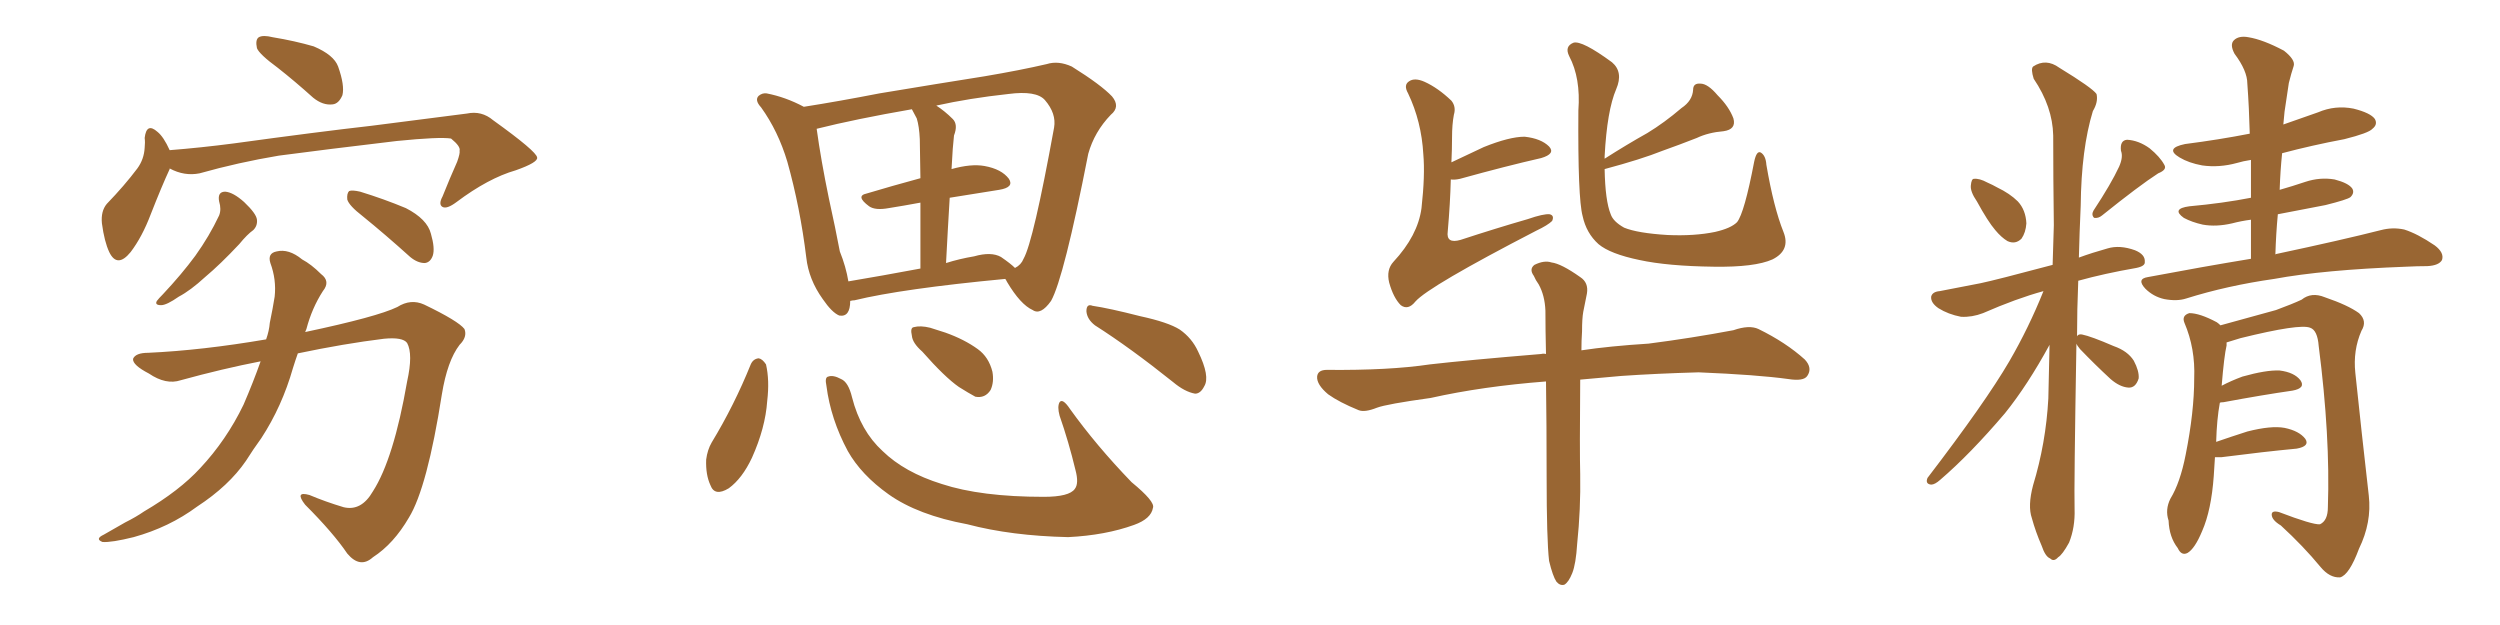 <svg xmlns="http://www.w3.org/2000/svg" xmlns:xlink="http://www.w3.org/1999/xlink" width="600" height="150"><path fill="#996633" padding="10" d="M66.65 16.26L66.65 16.26Q62.26 13.04 61.67 11.57L61.67 11.57Q61.23 9.52 62.11 8.94L62.11 8.94Q63.13 8.35 65.48 8.94L65.48 8.94Q70.75 9.81 75.29 11.13L75.29 11.13Q80.13 13.18 81.15 15.97L81.15 15.97Q82.76 20.51 82.18 22.85L82.18 22.85Q81.30 24.90 79.83 25.05L79.83 25.05Q77.49 25.34 75.15 23.44L75.15 23.44Q70.75 19.48 66.65 16.26ZM40.72 40.43L40.72 40.43Q40.72 40.43 40.72 40.58L40.72 40.58Q38.82 44.68 36.18 51.42L36.18 51.42Q34.13 56.84 31.35 60.50L31.35 60.50Q28.13 64.45 26.22 60.50L26.22 60.50Q25.05 58.01 24.46 53.61L24.46 53.61Q24.17 50.68 25.63 48.93L25.63 48.93Q29.88 44.53 32.96 40.43L32.96 40.43Q34.57 38.23 34.72 35.45L34.72 35.45Q34.86 34.13 34.72 33.11L34.72 33.11Q35.16 29.30 37.79 31.64L37.79 31.64Q39.26 32.81 40.72 36.04L40.72 36.04Q48.19 35.45 56.10 34.42L56.10 34.42Q76.32 31.64 89.21 30.18L89.21 30.18Q101.81 28.56 112.06 27.25L112.06 27.25Q115.58 26.51 118.36 28.86L118.36 28.86Q128.76 36.33 128.91 37.79L128.91 37.79Q129.20 38.96 123.78 40.87L123.78 40.87Q117.19 42.77 109.57 48.49L109.57 48.49Q107.23 50.24 106.20 49.66L106.20 49.66Q105.18 49.07 106.20 47.17L106.20 47.17Q107.96 42.77 109.72 38.82L109.72 38.82Q110.45 36.77 110.30 36.18L110.30 36.18Q110.60 35.16 108.25 33.25L108.25 33.25Q105.47 32.81 95.21 33.84L95.21 33.84Q77.93 35.89 66.94 37.35L66.94 37.35Q57.28 38.96 47.90 41.60L47.90 41.60Q44.24 42.33 40.72 40.43ZM52.59 48.34L52.59 48.34Q52.15 46.00 54.05 46.00L54.05 46.00Q55.96 46.14 58.59 48.49L58.59 48.49Q61.52 51.27 61.67 52.73L61.67 52.73Q61.82 54.20 60.79 55.22L60.79 55.22Q59.33 56.25 57.42 58.59L57.42 58.59Q52.88 63.43 49.22 66.50L49.22 66.50Q45.70 69.73 42.92 71.19L42.92 71.19Q39.99 73.24 38.67 73.24L38.67 73.24Q37.06 73.24 37.65 72.22L37.65 72.22Q38.09 71.63 39.11 70.61L39.11 70.61Q43.65 65.77 46.88 61.38L46.88 61.38Q50.24 56.69 52.59 51.71L52.59 51.71Q53.17 50.24 52.59 48.34ZM87.01 51.86L87.01 51.86Q83.79 49.37 83.35 47.90L83.35 47.90Q83.20 46.44 83.79 45.85L83.79 45.85Q84.52 45.56 86.43 46.00L86.43 46.00Q92.14 47.75 97.41 49.95L97.41 49.95Q102.54 52.59 103.42 56.10L103.42 56.10Q104.44 59.62 103.86 61.38L103.86 61.38Q103.27 62.99 101.95 63.13L101.95 63.13Q100.20 63.13 98.44 61.67L98.44 61.67Q92.43 56.25 87.01 51.86ZM62.55 86.72L62.55 86.72L62.55 86.72Q53.47 88.48 43.36 91.26L43.36 91.26Q39.84 92.43 35.74 89.65L35.74 89.65Q31.79 87.60 31.93 86.13L31.93 86.13Q32.52 84.67 35.60 84.67L35.60 84.67Q48.49 84.08 63.87 81.45L63.87 81.45Q64.60 79.39 64.75 77.49L64.75 77.49Q65.48 73.97 65.92 71.19L65.92 71.19Q66.36 67.09 64.89 63.13L64.89 63.13Q64.16 60.79 66.36 60.35L66.36 60.35Q69.29 59.62 72.51 62.26L72.51 62.26Q74.71 63.43 77.05 65.77L77.05 65.77Q79.39 67.53 77.49 69.87L77.49 69.87Q74.85 73.97 73.54 78.96L73.54 78.96Q73.39 79.25 73.24 79.69L73.24 79.69Q90.53 76.03 95.36 73.68L95.36 73.68Q98.58 71.63 101.81 73.10L101.81 73.10Q110.01 77.05 111.47 78.96L111.47 78.96Q112.21 80.86 110.30 82.76L110.30 82.76Q107.37 86.57 106.05 94.63L106.05 94.63Q102.54 117.04 98.14 124.22L98.14 124.22Q94.48 130.52 89.50 133.74L89.50 133.74Q86.43 136.52 83.35 132.86L83.35 132.86Q79.98 127.88 73.24 121.14L73.24 121.14Q70.61 117.77 74.27 118.80L74.27 118.80Q78.08 120.41 82.47 121.73L82.47 121.73Q86.72 122.75 89.50 117.92L89.50 117.92Q94.48 110.16 97.71 91.55L97.71 91.55Q99.17 84.96 97.71 82.32L97.71 82.32Q96.68 80.86 92.14 81.30L92.14 81.30Q82.62 82.47 71.48 84.81L71.48 84.81Q70.90 86.43 70.31 88.33L70.31 88.33Q67.68 97.56 62.70 105.18L62.70 105.18Q60.79 107.81 59.03 110.60L59.03 110.60Q54.93 116.60 47.31 121.58L47.31 121.58Q40.58 126.56 32.08 128.91L32.08 128.91Q26.81 130.22 24.61 130.08L24.61 130.08Q22.71 129.35 24.90 128.32L24.90 128.32Q27.39 126.86 30.03 125.39L30.03 125.39Q32.67 124.07 34.57 122.75L34.57 122.75Q43.07 117.77 48.05 112.35L48.05 112.35Q54.35 105.62 58.45 97.12L58.45 97.12Q60.79 91.70 62.55 86.72ZM204.05 72.22L204.05 72.22Q204.05 76.17 201.42 75.73L201.42 75.73Q199.66 75 197.46 71.78L197.46 71.78Q194.09 67.09 193.51 61.82L193.51 61.82Q192.04 49.80 188.96 38.82L188.96 38.82Q186.77 31.49 182.67 25.78L182.67 25.78Q181.05 24.02 182.08 23.00L182.08 23.00Q182.96 22.27 183.98 22.41L183.98 22.41Q188.53 23.29 192.92 25.63L192.92 25.63Q201.27 24.32 211.08 22.41L211.08 22.41Q225.15 20.07 236.28 18.31L236.28 18.31Q244.92 16.85 251.22 15.38L251.22 15.38Q254.00 14.50 257.23 15.97L257.23 15.97Q264.26 20.36 266.89 23.14L266.89 23.14Q268.95 25.63 266.60 27.54L266.60 27.54Q262.65 31.64 261.18 36.91L261.18 36.91L261.18 36.91Q255.32 66.80 252.25 72.22L252.25 72.22Q249.76 75.73 247.85 74.41L247.85 74.41Q244.92 73.10 241.70 67.68L241.70 67.68Q241.41 67.09 241.26 66.94L241.26 66.94Q216.50 69.29 205.08 72.07L205.08 72.07Q204.64 72.07 204.05 72.22ZM240.23 61.67L240.23 61.67Q242.58 63.28 243.60 64.31L243.60 64.31Q245.07 63.57 245.65 62.11L245.65 62.11Q248.00 58.01 252.98 30.62L252.98 30.62Q253.56 27.25 250.78 24.02L250.78 24.02Q248.73 21.68 241.99 22.56L241.99 22.56Q232.62 23.58 224.71 25.34L224.71 25.34Q226.76 26.66 228.66 28.56L228.66 28.56Q229.98 29.88 228.96 32.52L228.96 32.52Q228.81 33.84 228.66 35.74L228.66 35.74Q228.52 37.94 228.37 40.58L228.37 40.58Q233.06 39.26 236.28 39.84L236.28 39.84Q240.38 40.58 242.14 42.92L242.14 42.92Q243.46 44.97 239.79 45.56L239.79 45.56Q234.08 46.44 227.93 47.46L227.93 47.46Q227.49 54.64 227.05 63.13L227.05 63.13Q230.27 62.11 233.79 61.52L233.79 61.52Q237.89 60.35 240.23 61.67ZM203.61 67.53L203.61 67.53Q211.52 66.21 220.90 64.45L220.90 64.45Q220.90 54.93 220.90 48.63L220.90 48.63Q216.94 49.37 213.28 49.95L213.28 49.95Q210.06 50.54 208.59 49.51L208.59 49.51Q205.22 47.02 208.01 46.44L208.01 46.44Q213.87 44.68 220.90 42.77L220.90 42.77Q220.75 34.86 220.75 33.40L220.75 33.40Q220.61 30.32 220.02 28.42L220.02 28.42Q219.43 27.25 218.85 26.22L218.85 26.22Q205.37 28.56 196.00 30.91L196.00 30.91Q197.02 38.38 198.93 47.61L198.93 47.61Q200.54 54.93 201.56 60.35L201.56 60.35Q203.03 64.01 203.61 67.53ZM180.18 87.45L180.18 87.45Q180.76 86.13 182.08 85.99L182.08 85.99Q182.96 86.13 183.84 87.45L183.84 87.45Q184.72 91.26 184.13 96.24L184.13 96.24Q183.69 102.69 180.47 109.86L180.47 109.86Q178.13 114.84 174.90 117.19L174.90 117.19Q171.53 119.24 170.51 116.46L170.51 116.46Q169.34 113.96 169.48 110.30L169.48 110.30Q169.78 107.96 170.80 106.20L170.80 106.20Q176.22 97.27 180.18 87.45ZM198.34 92.58L198.34 92.58Q197.90 90.53 198.78 90.38L198.78 90.38Q199.95 89.94 201.86 90.97L201.86 90.97Q203.61 91.70 204.49 95.36L204.49 95.36Q206.54 103.42 211.82 108.25L211.82 108.25Q217.09 113.38 226.03 116.16L226.03 116.16Q235.40 119.24 250.49 119.24L250.49 119.24Q256.64 119.24 257.96 117.33L257.96 117.33Q258.98 116.02 258.11 112.79L258.11 112.79Q256.49 106.05 254.30 99.76L254.30 99.76Q253.71 97.56 254.30 96.53L254.30 96.53Q255.03 95.51 256.79 98.14L256.79 98.14Q263.09 106.93 271.58 115.72L271.58 115.72Q277.29 120.41 276.71 121.88L276.71 121.88Q276.27 124.51 272.17 125.98L272.17 125.98Q265.28 128.47 256.35 128.91L256.35 128.91Q242.72 128.61 232.18 125.83L232.18 125.83Q220.31 123.63 213.28 118.65L213.28 118.65Q206.69 113.96 203.47 108.25L203.47 108.25Q199.37 100.63 198.34 92.58ZM221.34 84.38L221.34 84.38Q218.99 82.32 218.85 80.57L218.85 80.57Q218.41 78.66 219.29 78.52L219.29 78.52Q220.90 78.08 223.24 78.66L223.24 78.66Q225 79.25 226.90 79.83L226.90 79.83Q231.45 81.45 234.67 83.79L234.67 83.79Q237.30 85.69 238.18 89.21L238.18 89.21Q238.62 91.70 237.74 93.60L237.74 93.60Q236.43 95.65 234.08 95.21L234.08 95.21Q232.47 94.34 230.13 92.87L230.13 92.87Q226.76 90.53 221.34 84.38ZM262.79 78.08L262.79 78.08L262.79 78.08Q260.89 76.61 260.74 74.71L260.74 74.71Q260.74 72.80 262.21 73.39L262.21 73.39Q266.16 73.97 273.63 75.88L273.63 75.88Q280.37 77.34 283.15 79.10L283.15 79.10Q286.08 81.15 287.55 84.38L287.55 84.38Q290.48 90.38 289.01 92.72L289.01 92.72Q288.13 94.48 286.82 94.48L286.82 94.48Q284.33 94.04 281.54 91.70L281.54 91.70Q271.29 83.50 262.79 78.08ZM385.11 40.58L385.11 40.58Q385.25 48.19 386.57 51.42L386.57 51.42Q387.16 53.17 389.79 54.64L389.79 54.64Q393.02 55.96 400.20 56.40L400.20 56.40Q406.64 56.69 411.62 55.66L411.62 55.66Q415.43 54.79 416.89 53.32L416.89 53.32Q418.65 51.12 421.00 38.82L421.00 38.82Q421.58 36.04 422.61 36.62L422.61 36.62Q423.78 37.35 423.93 39.55L423.93 39.55Q425.68 49.80 428.03 55.66L428.03 55.66Q429.79 60.06 425.39 62.26L425.39 62.26Q421.14 64.16 411.33 64.01L411.33 64.01Q400.20 63.87 393.46 62.40L393.46 62.40Q386.43 60.94 383.64 58.59L383.64 58.59Q380.71 55.96 379.83 51.86L379.83 51.86Q378.66 47.61 378.81 26.51L378.81 26.51Q379.39 18.75 376.61 13.48L376.61 13.48Q375.44 11.13 377.64 10.25L377.64 10.25Q379.69 9.67 386.87 14.94L386.87 14.94Q389.65 17.29 387.89 21.39L387.89 21.39Q385.69 26.51 385.11 37.50L385.11 37.50Q385.11 37.94 385.11 38.09L385.11 38.09Q390.38 34.72 395.36 31.93L395.36 31.93Q399.46 29.44 403.56 25.93L403.56 25.93Q406.20 24.17 406.35 21.53L406.35 21.53Q406.35 19.92 408.11 20.07L408.11 20.07Q409.86 20.07 412.21 22.85L412.21 22.85Q414.99 25.63 416.02 28.42L416.02 28.42Q416.75 31.05 413.67 31.49L413.67 31.49Q410.01 31.79 407.23 33.11L407.23 33.11Q403.13 34.72 399.02 36.18L399.02 36.18Q393.90 38.23 385.11 40.58ZM348.19 43.07L348.19 43.07Q348.05 48.78 347.46 55.52L347.46 55.52Q347.02 58.59 350.54 57.57L350.54 57.57Q359.03 54.79 366.65 52.59L366.65 52.59Q370.46 51.27 371.92 51.42L371.92 51.42Q373.10 51.71 372.51 53.03L372.51 53.03Q371.48 54.05 368.70 55.37L368.70 55.37Q342.92 68.70 339.70 72.36L339.70 72.36Q337.94 74.56 336.18 73.24L336.18 73.24Q334.42 71.48 333.40 67.82L333.40 67.82Q332.67 64.75 334.42 62.84L334.42 62.84Q340.28 56.54 341.16 49.95L341.16 49.95Q342.04 42.04 341.60 37.06L341.60 37.06Q341.16 29.15 337.94 22.41L337.94 22.41Q336.77 20.36 338.23 19.48L338.23 19.48Q339.55 18.60 341.89 19.63L341.89 19.63Q345.12 21.09 348.34 24.17L348.34 24.17Q349.51 25.63 348.93 27.54L348.93 27.54Q348.49 29.88 348.49 32.96L348.49 32.96Q348.49 35.74 348.34 38.96L348.34 38.96Q352.00 37.21 356.10 35.30L356.10 35.30Q362.26 32.81 365.92 32.81L365.92 32.81Q369.87 33.25 371.78 35.16L371.78 35.16Q373.39 36.91 369.87 37.94L369.87 37.94Q361.52 39.84 350.39 42.92L350.39 42.92Q349.07 43.21 348.19 43.07ZM371.78 134.62L371.78 134.62L371.78 134.62Q371.19 129.49 371.19 114.40L371.19 114.40Q371.19 101.66 371.04 91.55L371.04 91.55Q355.81 92.72 343.36 95.51L343.36 95.51Q332.81 96.97 330.47 97.85L330.47 97.85Q327.54 99.02 326.07 98.44L326.07 98.44Q321.39 96.53 318.75 94.63L318.75 94.63Q315.97 92.29 316.11 90.38L316.11 90.38Q316.26 88.77 318.46 88.77L318.46 88.77Q333.40 88.92 343.21 87.45L343.21 87.45Q352.15 86.43 369.87 84.96L369.87 84.96Q370.46 84.81 371.04 84.96L371.04 84.96Q370.90 79.10 370.90 74.56L370.90 74.56Q370.75 70.90 369.29 68.26L369.29 68.26Q368.55 67.24 368.12 66.21L368.12 66.21Q366.94 64.60 368.26 63.57L368.26 63.57Q370.61 62.40 372.36 62.99L372.36 62.99Q374.71 63.28 379.25 66.50L379.25 66.50Q381.30 67.82 380.86 70.46L380.86 70.46Q380.42 72.51 379.98 74.85L379.98 74.85Q379.69 76.46 379.69 79.54L379.69 79.54Q379.54 81.74 379.54 84.08L379.54 84.08Q386.28 83.06 395.65 82.47L395.65 82.47Q405.91 81.15 416.02 79.25L416.02 79.25Q419.82 77.93 422.02 78.96L422.02 78.96Q428.61 82.18 433.15 86.28L433.15 86.28Q435.06 88.33 433.74 90.23L433.74 90.23Q432.86 91.55 429.20 90.97L429.20 90.97Q421.73 89.94 407.67 89.36L407.67 89.36Q397.41 89.65 389.06 90.23L389.06 90.23Q384.23 90.67 379.25 91.11L379.25 91.11Q379.10 108.40 379.25 113.82L379.25 113.82Q379.39 122.17 378.52 130.52L378.52 130.52Q378.22 135.35 377.34 137.55L377.34 137.55Q376.46 139.75 375.44 140.33L375.44 140.33Q374.41 140.63 373.54 139.60L373.54 139.60Q372.66 138.28 371.78 134.62ZM474.46 48.34L474.46 48.34Q472.85 46.00 473.00 44.53L473.00 44.53Q473.14 42.92 473.73 42.92L473.73 42.92Q475.05 42.77 476.95 43.80L476.95 43.80Q478.27 44.38 479.30 44.97L479.30 44.97Q482.37 46.44 484.28 48.34L484.28 48.34Q486.18 50.39 486.33 53.61L486.33 53.61Q486.18 55.81 485.16 57.28L485.16 57.28Q483.69 58.74 481.79 57.86L481.79 57.86Q480.32 56.98 478.86 55.22L478.86 55.22Q477.10 53.17 474.46 48.34ZM508.59 39.99L508.59 39.99Q509.62 37.65 509.03 36.18L509.03 36.18Q508.74 33.69 510.50 33.54L510.50 33.54Q513.28 33.69 515.92 35.60L515.92 35.60Q518.41 37.65 519.43 39.55L519.43 39.55Q520.17 40.72 517.97 41.60L517.97 41.60Q513.43 44.53 504.49 51.71L504.49 51.71Q503.61 52.44 502.59 52.29L502.59 52.29Q501.86 51.56 502.44 50.54L502.44 50.54Q506.69 44.09 508.59 39.99ZM498.34 82.47L498.34 82.47Q497.75 117.19 497.90 122.17L497.90 122.17Q498.05 126.56 496.58 130.22L496.58 130.22Q494.97 133.15 493.95 133.74L493.95 133.74Q492.92 134.91 492.04 134.03L492.04 134.03Q490.87 133.59 489.99 130.96L489.99 130.96Q488.53 127.59 487.65 124.37L487.65 124.37Q486.62 121.44 487.94 116.46L487.94 116.46Q491.02 106.35 491.60 95.65L491.60 95.65Q491.75 89.06 491.89 82.76L491.89 82.76Q486.62 92.43 481.20 99.17L481.20 99.17Q472.85 108.98 465.67 115.14L465.67 115.14Q464.36 116.31 463.48 116.31L463.48 116.31Q462.01 116.16 462.60 114.70L462.60 114.70Q476.51 96.53 482.23 86.72L482.23 86.72Q486.91 78.66 490.43 69.87L490.43 69.87Q483.98 71.63 475.93 75.15L475.93 75.15Q473.29 76.17 470.65 76.03L470.65 76.03Q467.58 75.44 465.23 73.97L465.23 73.97Q463.33 72.66 463.48 71.19L463.48 71.19Q463.77 70.02 465.53 69.87L465.53 69.87Q470.07 68.99 475.34 67.97L475.34 67.97Q478.86 67.24 492.63 63.57L492.63 63.57Q492.77 58.59 492.92 54.05L492.92 54.05Q492.77 42.63 492.77 32.52L492.77 32.52Q492.63 25.63 488.09 18.90L488.09 18.90Q487.35 16.55 487.94 15.97L487.94 15.97Q491.02 13.92 494.24 16.26L494.24 16.26Q502.15 21.09 503.17 22.56L503.17 22.56Q503.61 24.46 502.29 26.66L502.29 26.66Q499.51 35.74 499.37 49.37L499.37 49.37Q499.07 55.96 498.93 61.82L498.93 61.82Q502.15 60.64 505.81 59.62L505.81 59.62Q508.74 58.74 512.40 60.06L512.40 60.06Q514.89 61.08 514.75 62.84L514.75 62.84Q514.89 63.87 512.70 64.31L512.70 64.31Q505.08 65.63 498.78 67.38L498.78 67.38Q498.49 74.41 498.49 80.71L498.49 80.71Q498.78 80.13 499.66 80.27L499.66 80.27Q501.86 80.71 507.28 83.06L507.28 83.06Q510.64 84.23 512.11 86.57L512.11 86.57Q513.43 89.06 513.28 90.82L513.28 90.82Q512.55 93.16 510.79 93.02L510.79 93.02Q508.74 92.87 506.54 90.97L506.54 90.97Q502.73 87.45 499.22 83.79L499.22 83.79Q498.49 82.91 498.34 82.47ZM540.23 62.11L540.23 62.11Q540.23 57.28 540.23 52.73L540.23 52.73Q537.89 53.03 535.69 53.61L535.69 53.61Q531.88 54.49 528.66 53.91L528.66 53.91Q526.03 53.32 524.12 52.29L524.12 52.29Q521.04 50.10 525.44 49.51L525.44 49.51Q533.50 48.78 540.23 47.46L540.23 47.46Q540.23 42.77 540.23 38.38L540.23 38.38Q538.33 38.67 536.87 39.11L536.87 39.11Q532.62 40.28 528.52 39.70L528.52 39.70Q525.29 39.11 523.10 37.79L523.10 37.79Q519.43 35.60 524.41 34.57L524.41 34.57Q532.47 33.54 539.94 32.08L539.94 32.08Q539.79 25.93 539.36 20.07L539.36 20.07Q539.36 16.99 536.28 12.89L536.28 12.89Q535.11 10.69 536.13 9.67L536.13 9.67Q537.30 8.50 539.65 8.94L539.65 8.94Q543.16 9.52 548.14 12.16L548.14 12.16Q550.93 14.36 550.49 15.82L550.49 15.82Q549.90 17.58 549.32 19.92L549.32 19.92Q548.88 22.71 548.29 26.81L548.29 26.81Q548.14 28.42 548.00 29.88L548.00 29.88Q552.25 28.42 556.35 26.95L556.35 26.95Q560.45 25.20 564.84 26.07L564.84 26.07Q568.95 27.10 569.97 28.56L569.97 28.56Q570.70 29.88 569.38 30.91L569.38 30.91Q568.51 31.93 562.65 33.40L562.65 33.40Q554.88 34.86 547.71 36.77L547.71 36.77Q547.27 41.02 547.12 45.56L547.12 45.56Q550.20 44.68 553.27 43.65L553.27 43.65Q556.79 42.48 560.30 43.07L560.30 43.07Q563.67 43.95 564.55 45.26L564.55 45.26Q565.14 46.29 564.11 47.31L564.11 47.31Q563.38 47.90 558.11 49.22L558.11 49.22Q552.10 50.39 546.68 51.42L546.68 51.42Q546.24 56.10 546.09 61.08L546.09 61.08Q546.24 60.94 546.39 60.94L546.39 60.94Q562.21 57.57 571.44 55.22L571.44 55.22Q574.22 54.49 577.00 55.08L577.00 55.08Q580.22 56.10 584.33 58.89L584.33 58.89Q586.67 60.64 586.08 62.40L586.08 62.40Q585.35 63.72 582.57 63.87L582.57 63.87Q580.22 63.87 577.44 64.01L577.44 64.01Q557.67 64.75 545.80 66.94L545.80 66.94Q534.52 68.55 524.71 71.63L524.71 71.63Q522.51 72.36 519.43 71.78L519.43 71.78Q516.80 71.19 514.89 69.29L514.89 69.29Q512.70 66.94 515.48 66.50L515.48 66.50Q528.66 64.01 540.23 62.11ZM531.59 109.72L531.59 109.72L531.59 109.72Q531.45 111.91 531.30 114.26L531.30 114.26Q530.71 122.46 528.52 127.44L528.52 127.44Q526.76 131.69 525 132.71L525 132.71Q523.54 133.45 522.66 131.54L522.66 131.54Q520.61 128.91 520.46 124.95L520.46 124.95Q519.58 122.31 520.90 119.68L520.90 119.68Q523.24 115.87 524.56 109.13L524.56 109.13Q526.61 98.88 526.61 90.82L526.61 90.82Q526.90 83.64 524.27 77.49L524.27 77.49Q523.54 75.73 525.44 75.15L525.44 75.15Q527.93 75.15 532.03 77.34L532.03 77.34Q532.47 77.64 532.91 78.08L532.91 78.08Q537.74 76.76 546.24 74.41L546.24 74.41Q550.20 72.95 552.39 71.92L552.39 71.92Q554.74 70.02 557.96 71.34L557.96 71.34Q563.53 73.24 566.16 75.15L566.16 75.15Q568.21 77.05 566.75 79.39L566.75 79.39Q564.70 84.08 565.28 89.50L565.28 89.50Q566.75 103.56 568.51 118.95L568.51 118.95Q569.24 125.39 566.16 131.69L566.16 131.69Q563.82 137.99 561.62 138.57L561.62 138.57Q559.13 138.72 556.93 136.08L556.93 136.08Q552.83 131.10 547.41 126.12L547.41 126.12Q545.21 124.80 545.21 123.49L545.21 123.49Q545.21 122.46 546.97 122.90L546.97 122.90Q555.03 125.98 556.79 125.83L556.79 125.83Q558.69 124.95 558.69 121.73L558.69 121.73Q559.28 104.74 556.49 83.06L556.49 83.06Q556.20 79.25 554.44 78.66L554.44 78.66Q551.95 77.64 537.74 81.15L537.74 81.15Q535.84 81.74 534.38 82.18L534.38 82.18Q534.38 82.47 534.38 82.91L534.38 82.91Q533.79 85.40 533.20 92.58L533.20 92.58Q535.40 91.41 538.18 90.38L538.18 90.38Q543.90 88.77 547.12 88.92L547.12 88.92Q550.63 89.36 552.10 91.26L552.10 91.26Q553.42 93.16 550.20 93.75L550.20 93.75Q543.02 94.78 533.64 96.53L533.64 96.53Q532.91 96.53 532.76 96.68L532.76 96.68Q532.03 100.63 531.88 106.05L531.88 106.05Q535.25 104.88 539.36 103.56L539.36 103.56Q545.07 102.10 548.29 102.69L548.29 102.69Q551.81 103.42 553.27 105.32L553.27 105.32Q554.44 107.08 551.22 107.67L551.22 107.67Q543.46 108.40 533.20 109.72L533.20 109.72Q532.18 109.72 531.59 109.72Z"/></svg>